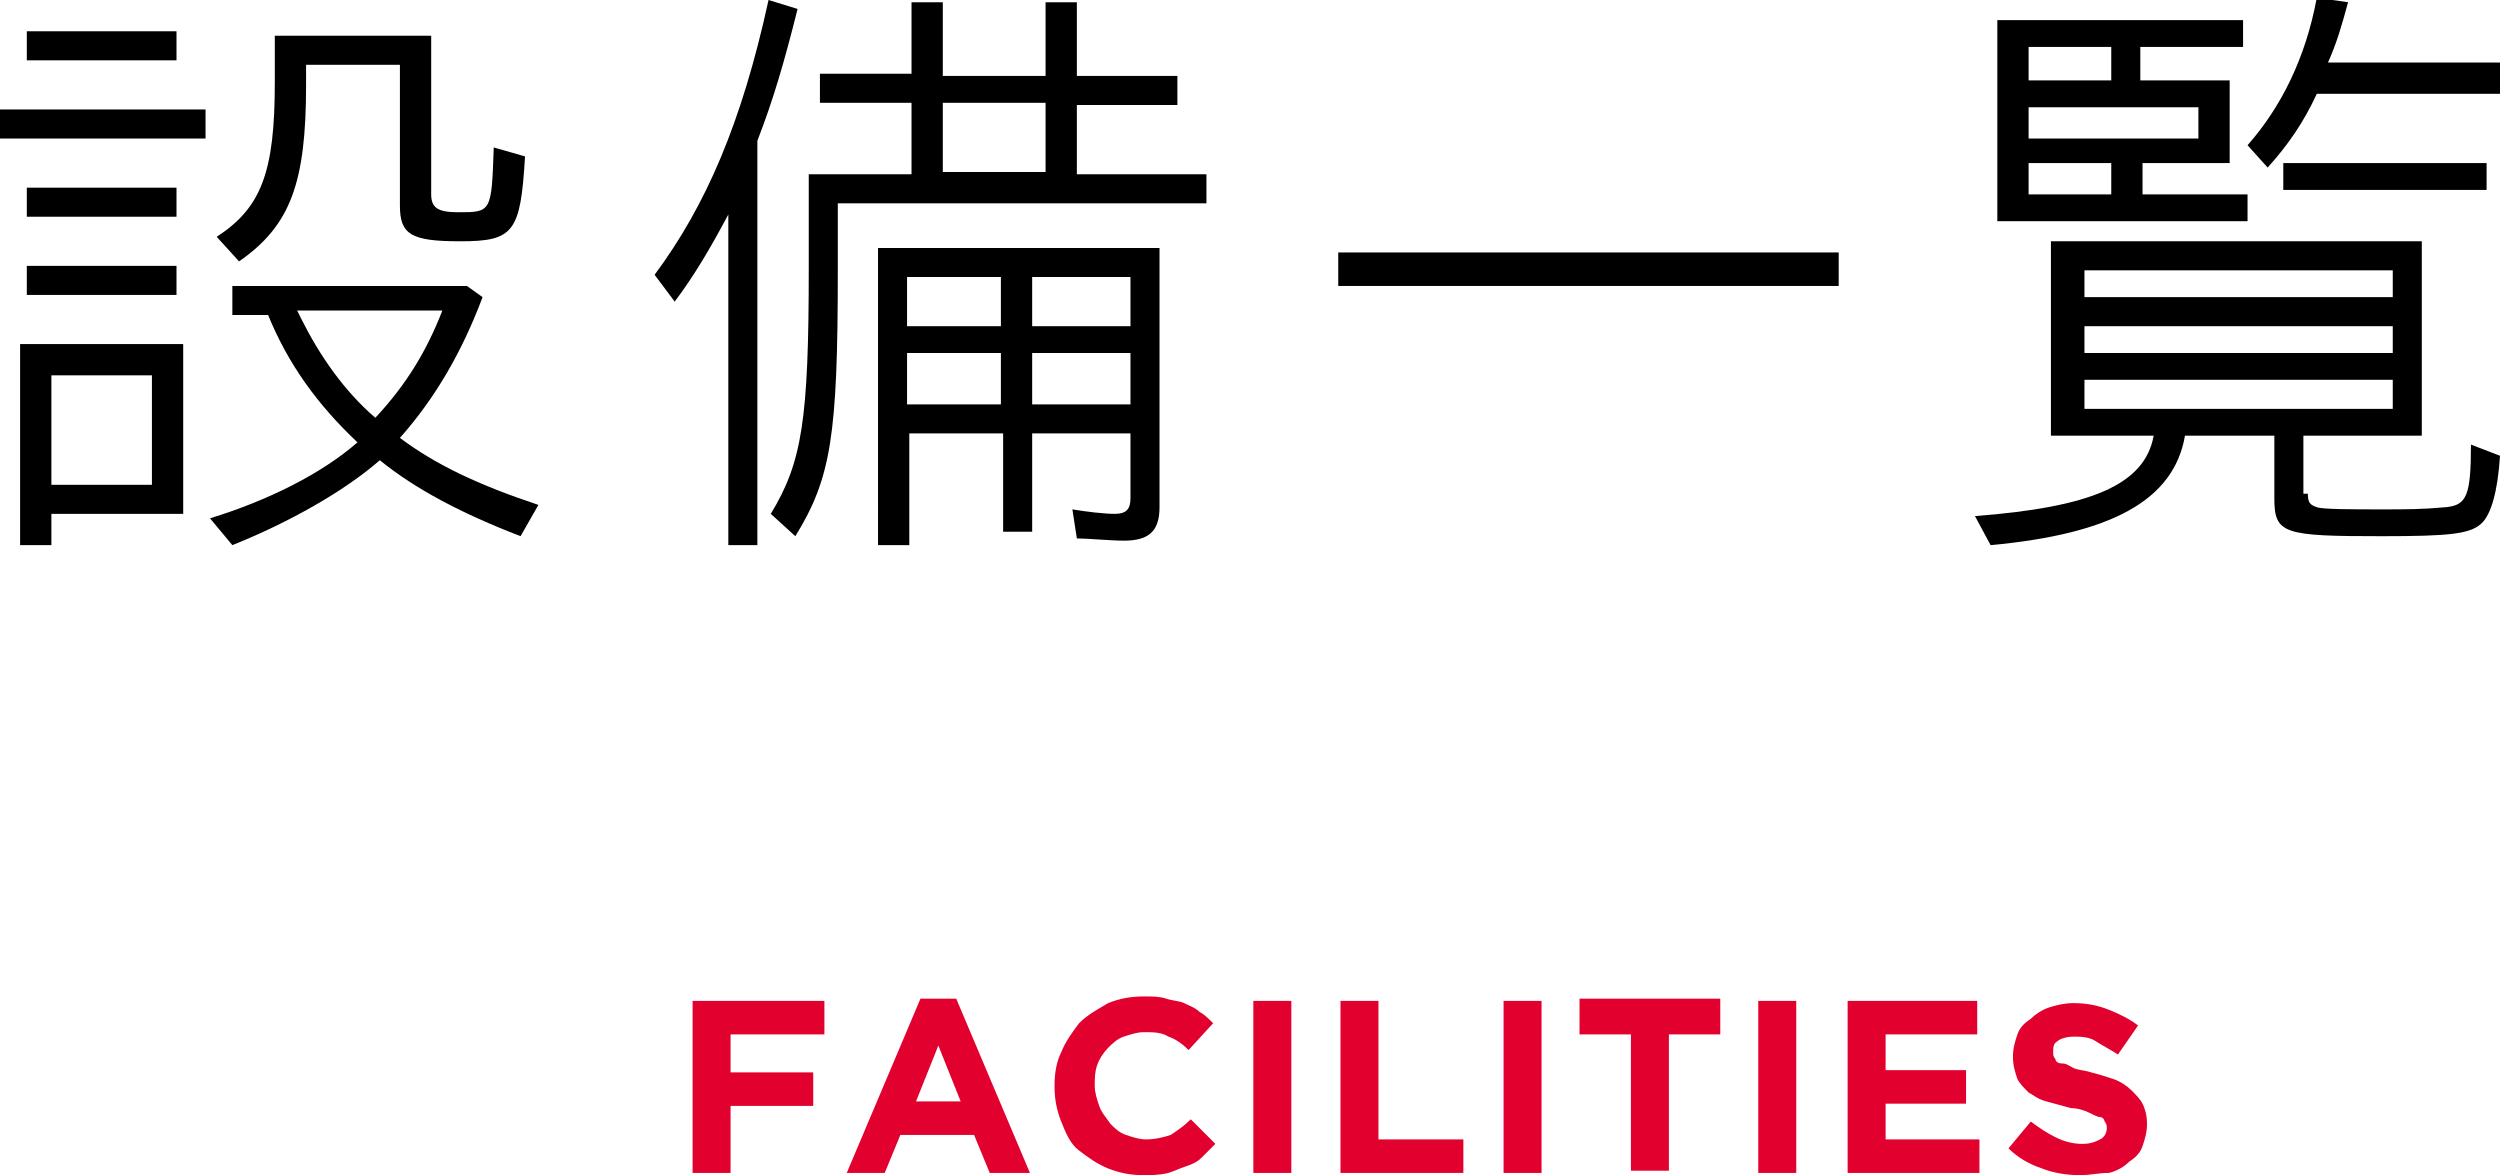 <?xml version="1.0" encoding="utf-8"?>
<!-- Generator: Adobe Illustrator 20.0.0, SVG Export Plug-In . SVG Version: 6.00 Build 0)  -->
<svg version="1.1" id="レイヤー_1" xmlns="http://www.w3.org/2000/svg" xmlns:xlink="http://www.w3.org/1999/xlink" x="0px"
	 y="0px" width="111.9px" height="52.6px" viewBox="0 0 111.9 52.6" style="enable-background:new 0 0 111.9 52.6;"
	 xml:space="preserve">
<style type="text/css">
	.st0{fill:#E2002E;}
</style>
<g>
	<g>
		<path d="M9.2,4.9v1.3H0V4.9H9.2z M8.2,23H2.3v1.4H0.9v-9h7.3V23z M7.9,1.4v1.3H1.2V1.4H7.9z M7.9,8.4v1.3H1.2V8.4H7.9z M7.9,11.9
			v1.3H1.2v-1.3H7.9z M2.3,21.7h4.5v-4.9H2.3V21.7z M21.6,13.3c-0.9,2.4-2.1,4.5-3.7,6.3c1.6,1.2,3.5,2.1,6.2,3L23.3,24
			c-2.6-1-4.7-2.1-6.3-3.4c-1.6,1.4-4.1,2.8-6.6,3.8l-1-1.2c2.6-0.8,5-2,6.6-3.4c-1.8-1.7-3.1-3.5-4-5.7h-1.6v-1.3h10.5L21.6,13.3z
			 M19.3,8.7c0,0.6,0.3,0.8,1.2,0.8c1.5,0,1.5,0,1.6-2.9L23.5,7c-0.2,3.4-0.5,3.8-2.9,3.8c-2.2,0-2.7-0.3-2.7-1.6V2.9h-4.2v0.9
			c0,4.4-0.7,6.3-3,7.9l-1-1.1c2-1.3,2.6-2.9,2.6-6.9V1.6h7V8.7z M13.5,14.3c0.8,1.6,1.9,3.2,3.3,4.4c1.4-1.5,2.3-3,3-4.8h-6.5
			l0.1,0.2L13.5,14.3z"/>
		<path d="M34,24.4h-1.4V9.6c-0.8,1.5-1.5,2.7-2.4,3.9l-0.9-1.2c2.3-3.1,3.9-6.8,5.1-12.3l1.3,0.4c-0.6,2.4-1.1,4.1-1.8,5.9V24.4z
			 M40.8,0.1h1.4v3.3h4.6V0.1h1.4v3.3h4.5v1.3h-4.5v3.1H54v1.3H37.5v3c0,7.4-0.3,9.3-1.9,11.9l-1.1-1c1.4-2.3,1.7-4.2,1.7-11V7.8
			h4.6V4.6h-4.1V3.3h4.1V0.1z M51.9,22.7c0,1.1-0.5,1.5-1.6,1.5c-0.6,0-1.6-0.1-2.1-0.1L48,22.8c0.6,0.1,1.4,0.2,1.9,0.2
			c0.5,0,0.7-0.2,0.7-0.7v-2.9h-4.4v4.4h-1.3v-4.4h-4.2v5h-1.4V11.1h12.6V22.7z M40.6,14.6h4.2v-2.2h-4.2V14.6z M40.6,18.1h4.2v-2.3
			h-4.2V18.1z M42.2,4.6v3.1h4.6V4.6H42.2z M50.6,12.4h-4.4v2.2h4.4V12.4z M50.6,15.8h-4.4v2.3h4.4V15.8z"/>
		<path d="M82.3,11.3v1.5H59.9v-1.5H82.3z"/>
		<path d="M103.3,22.1c0,0.4,0.1,0.5,0.4,0.6c0.2,0.1,1.7,0.1,2.9,0.1c1.1,0,1.8,0,2.9-0.1c0.9-0.1,1.1-0.5,1.1-2.8l1.3,0.5
			c-0.1,1.6-0.4,2.6-0.8,3c-0.5,0.5-1.4,0.6-4.5,0.6c-4.4,0-4.8-0.1-4.8-1.7v-2.8h-4c-0.5,2.9-3.3,4.4-8.7,4.9l-0.7-1.3
			c5.2-0.4,7.6-1.4,8-3.6h-4.6v-8.7h16.6v8.7h-5.3V22.1z M95.9,3.6h3.9v3.7h-3.9v1.4h4.7v1.2H89.4v-9h11v1.2h-4.6V3.6z M90.8,2.1
			v1.5h3.7V2.1H90.8z M90.8,4.8v1.4h7.6V4.8H90.8z M90.8,7.3v1.4h3.7V7.3H90.8z M93.3,13.3h13.8v-1.2H93.3V13.3z M93.3,15.8h13.8
			v-1.2H93.3V15.8z M93.3,18.3h13.8V17H93.3V18.3z M111.9,3v1.2h-8.2c-0.6,1.3-1.3,2.3-2.2,3.3l-0.9-1c1.5-1.7,2.6-3.9,3.1-6.6
			l1.4,0.2c-0.3,1.1-0.5,1.8-0.9,2.7H111.9z M111.3,7.3v1.2h-9.1V7.3H111.3z"/>
	</g>
	<g>
		<path class="st0" d="M31,44.8h5.9v1.5h-4.2V48h3.7v1.5h-3.7v3H31V44.8z"/>
		<path class="st0" d="M41.2,44.7h1.6l3.3,7.8h-1.8l-0.7-1.7h-3.3l-0.7,1.7h-1.7L41.2,44.7z M43,49.3l-1-2.5l-1,2.5H43z"/>
		<path class="st0" d="M51.2,52.6c-0.6,0-1.1-0.1-1.6-0.3c-0.5-0.2-0.9-0.5-1.3-0.8s-0.6-0.8-0.8-1.3c-0.2-0.5-0.3-1-0.3-1.6v0
			c0-0.6,0.1-1.1,0.3-1.5c0.2-0.5,0.5-0.9,0.8-1.3c0.4-0.4,0.8-0.6,1.3-0.9c0.5-0.2,1-0.3,1.6-0.3c0.4,0,0.7,0,1,0.1
			s0.6,0.1,0.8,0.2s0.5,0.2,0.7,0.4c0.2,0.1,0.4,0.3,0.6,0.5l-1.1,1.2c-0.3-0.3-0.6-0.5-0.9-0.6c-0.3-0.2-0.7-0.2-1.1-0.2
			c-0.3,0-0.6,0.1-0.9,0.2c-0.3,0.1-0.5,0.3-0.7,0.5c-0.2,0.2-0.4,0.5-0.5,0.8C49,48,49,48.3,49,48.6v0c0,0.3,0.1,0.6,0.2,0.9
			s0.3,0.5,0.5,0.8c0.2,0.2,0.4,0.4,0.7,0.5c0.3,0.1,0.6,0.2,0.9,0.2c0.4,0,0.8-0.1,1.1-0.2c0.3-0.2,0.6-0.4,0.9-0.7l1.1,1.1
			c-0.2,0.2-0.4,0.4-0.6,0.6s-0.4,0.3-0.7,0.4c-0.3,0.1-0.5,0.2-0.8,0.3C51.9,52.6,51.5,52.6,51.2,52.6z"/>
		<path class="st0" d="M56.1,44.8h1.7v7.7h-1.7V44.8z"/>
		<path class="st0" d="M60,44.8h1.7V51h3.8v1.5H60V44.8z"/>
		<path class="st0" d="M67.3,44.8h1.7v7.7h-1.7V44.8z"/>
		<path class="st0" d="M73,46.3h-2.3v-1.6H77v1.6h-2.3v6.1H73V46.3z"/>
		<path class="st0" d="M78.7,44.8h1.7v7.7h-1.7V44.8z"/>
		<path class="st0" d="M82.7,44.8h5.8v1.5h-4.1v1.6H88v1.5h-3.6V51h4.2v1.5h-5.9V44.8z"/>
		<path class="st0" d="M93.1,52.6c-0.6,0-1.2-0.1-1.7-0.3c-0.6-0.2-1.1-0.5-1.5-0.9l1-1.2c0.4,0.3,0.7,0.5,1.1,0.7
			c0.4,0.2,0.8,0.3,1.2,0.3c0.4,0,0.6-0.1,0.8-0.2c0.2-0.1,0.3-0.3,0.3-0.5v0c0-0.1,0-0.2-0.1-0.3c0-0.1-0.1-0.2-0.2-0.2
			s-0.3-0.1-0.5-0.2s-0.5-0.2-0.8-0.2c-0.4-0.1-0.7-0.2-1.1-0.3s-0.6-0.3-0.8-0.4c-0.2-0.2-0.4-0.4-0.5-0.6c-0.1-0.3-0.2-0.6-0.2-1
			v0c0-0.4,0.1-0.7,0.2-1c0.1-0.3,0.3-0.5,0.6-0.7c0.2-0.2,0.5-0.4,0.8-0.5c0.3-0.1,0.7-0.2,1.1-0.2c0.6,0,1.1,0.1,1.6,0.3
			c0.5,0.2,0.9,0.4,1.3,0.7l-0.9,1.3c-0.3-0.2-0.7-0.4-1-0.6s-0.7-0.2-1-0.2s-0.6,0.1-0.7,0.2c-0.2,0.1-0.2,0.3-0.2,0.5v0
			c0,0.1,0,0.2,0.1,0.3c0,0.1,0.1,0.2,0.3,0.2s0.3,0.1,0.5,0.2c0.2,0.1,0.5,0.1,0.8,0.2c0.4,0.1,0.7,0.2,1,0.3
			c0.3,0.1,0.6,0.3,0.8,0.5c0.2,0.2,0.4,0.4,0.5,0.6s0.2,0.5,0.2,0.9v0c0,0.4-0.1,0.7-0.2,1s-0.3,0.5-0.6,0.7
			c-0.2,0.2-0.5,0.4-0.9,0.5C93.9,52.5,93.6,52.6,93.1,52.6z"/>
	</g>
</g>
</svg>
